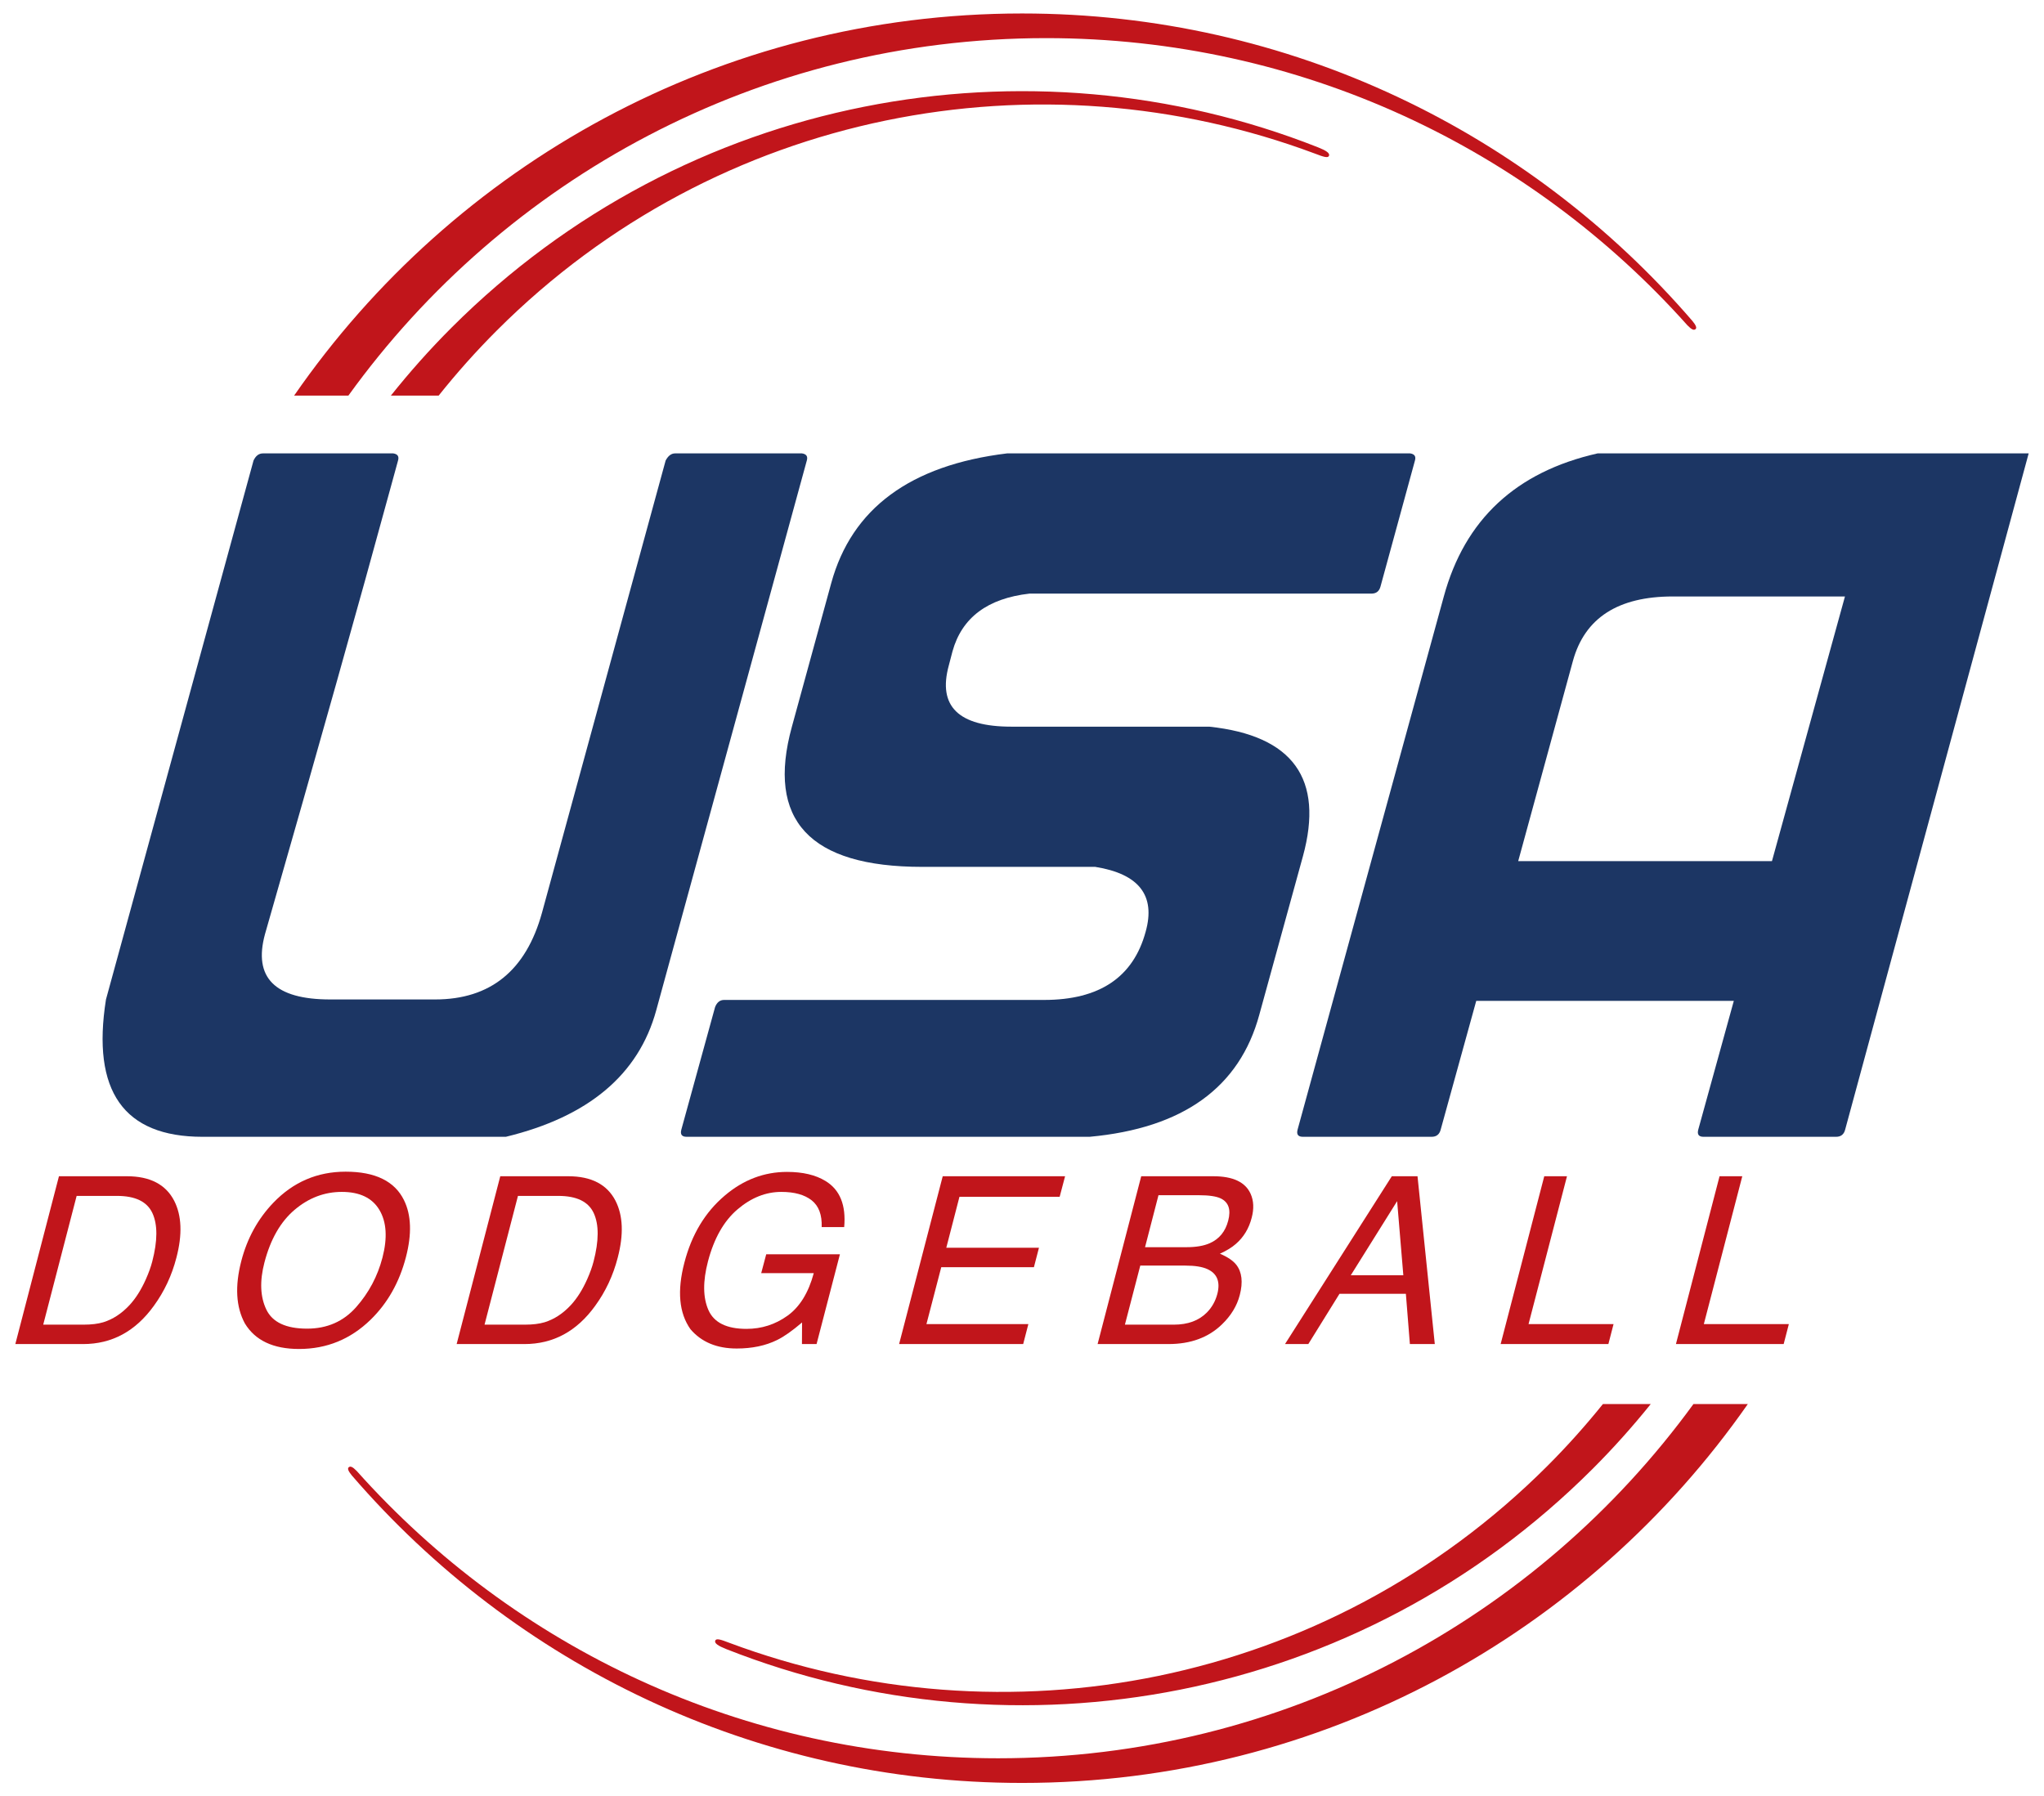 <?xml version="1.0" encoding="utf-8"?>
<!-- Generator: Adobe Illustrator 16.0.0, SVG Export Plug-In . SVG Version: 6.00 Build 0)  -->
<!DOCTYPE svg PUBLIC "-//W3C//DTD SVG 1.1//EN" "http://www.w3.org/Graphics/SVG/1.1/DTD/svg11.dtd">
<svg version="1.1" id="Layer_1" xmlns:x="http://ns.adobe.com/Extensibility/1.0/" xmlns:i="http://ns.adobe.com/AdobeIllustrator/10.0/" xmlns:graph="http://ns.adobe.com/Graphs/1.0/"
	 xmlns="http://www.w3.org/2000/svg" xmlns:xlink="http://www.w3.org/1999/xlink" x="0px" y="0px" width="800px" height="703.198px"
	 viewBox="0 0 800 703.198" enable-background="new 0 0 800 703.198" xml:space="preserve">
<g>
	<path fill="#1C3664" d="M102.94,177.479h50.965c1.727,0.253,2.357,1.187,1.88,2.804l-3.124,11.388
		c-11.727,43.061-28.042,101.058-48.945,173.987c-4.656,17.054,3.846,25.576,25.501,25.576h41.072
		c21.655,0,35.604-11.326,41.847-33.976l48.381-176.974c0.982-1.868,2.223-2.804,3.716-2.804h49.658
		c1.724,0.253,2.356,1.187,1.883,2.804l-58.945,215.242c-6.895,25.141-26.508,41.632-58.851,49.472H79.251
		c-30.868,0-43.458-17.919-37.773-53.764l57.746-210.95C100.085,178.416,101.323,177.479,102.94,177.479"/>
	<path fill="#1C3664" d="M394.164,177.479h157.75c1.724,0.253,2.356,1.187,1.88,2.804l-13.475,49.285
		c-0.491,1.868-1.666,2.798-3.534,2.798H402.932c-16.417,1.868-26.461,9.4-30.133,22.588l-1.465,5.599
		c-4.336,15.935,3.821,23.897,24.482,23.897h77.474c32.765,3.485,44.981,20.412,36.647,50.78l-17.057,61.976
		c-7.722,28.498-29.857,44.429-66.405,47.79H268.731c-1.867,0-2.555-0.93-2.065-2.798l13.207-47.979
		c0.739-1.868,1.916-2.798,3.534-2.798h125.267c21.654,0,34.894-8.898,39.719-26.698c3.979-14.185-2.593-22.649-19.724-25.39H360.9
		c-44.055,0-61.042-18.294-50.956-54.883l15.395-56.195C333.355,199.016,356.296,182.088,394.164,177.479"/>
	<path fill="#1C3664" d="M794,177.479l-71.83,264.72c-0.484,1.868-1.666,2.798-3.532,2.798H666.74c-1.865,0-2.555-0.93-2.063-2.798
		l13.919-50.406H577.785l-13.919,50.406c-0.489,1.868-1.666,2.798-3.534,2.798h-50.403c-1.868,0-2.559-0.93-2.07-2.798
		l57.235-208.714c8.195-30.117,28.259-48.786,60.188-56.006H794z M722.099,233.485h-67.397c-21.406,0-34.431,8.4-39.07,25.205
		l-21.424,78.403h99.315L722.099,233.485z"/>
	<path fill="#C1151B" d="M23.074,460.439h26.608c9.033,0,15.199,3.205,18.502,9.616c2.945,5.785,3.236,13.19,0.87,22.225
		c-1.794,6.975-4.749,13.281-8.857,18.914c-7.183,9.958-16.409,14.937-27.678,14.937H6L23.074,460.439z M32.791,518.531
		c3.013,0,5.562-0.314,7.646-0.94c3.751-1.162,7.166-3.396,10.245-6.703c2.454-2.651,4.595-6.044,6.434-10.185
		c1.098-2.472,1.922-4.766,2.472-6.883c2.117-8.131,2.14-14.447,0.071-18.943c-2.066-4.496-6.693-6.747-13.879-6.747H29.996
		l-13.079,50.4H32.791z"/>
	<path fill="#C1151B" d="M158.133,469.832c2.856,5.813,3.099,13.252,0.732,22.314c-2.556,9.811-7.159,17.962-13.821,24.46
		c-7.844,7.632-17.178,11.448-28,11.448c-10.107,0-17.178-3.339-21.214-10.017c-3.478-6.439-3.939-14.578-1.387-24.417
		c2.302-8.88,6.478-16.485,12.532-22.806c7.777-8.11,17.21-12.162,28.303-12.162C146.875,458.652,154.494,462.377,158.133,469.832
		 M149.692,492.28c2.001-7.72,1.608-13.936-1.193-18.647c-2.805-4.713-7.707-7.066-14.713-7.066c-6.799,0-12.954,2.331-18.467,7
		c-5.516,4.666-9.456,11.541-11.826,20.637c-1.895,7.274-1.649,13.411,0.739,18.401c2.386,4.992,7.707,7.489,15.966,7.489
		c7.841,0,14.24-2.811,19.203-8.429S147.792,499.584,149.692,492.28"/>
	<path fill="#C1151B" d="M195.8,460.439h26.608c9.034,0,15.199,3.205,18.502,9.616c2.945,5.785,3.236,13.19,0.87,22.225
		c-1.794,6.975-4.749,13.281-8.858,18.914c-7.183,9.958-16.409,14.937-27.678,14.937h-26.519L195.8,460.439z M205.518,518.531
		c3.014,0,5.562-0.314,7.646-0.94c3.751-1.162,7.166-3.396,10.245-6.703c2.454-2.651,4.595-6.044,6.434-10.185
		c1.098-2.472,1.922-4.766,2.472-6.883c2.117-8.131,2.139-14.447,0.071-18.943c-2.066-4.496-6.693-6.747-13.879-6.747h-15.784
		l-13.079,50.4H205.518z"/>
	<path fill="#C1151B" d="M323.125,462.317c5.621,3.428,8.049,9.437,7.281,18.022h-8.81c0.17-4.8-1.142-8.293-3.927-10.485
		c-2.789-2.191-6.744-3.287-11.873-3.287c-6.082,0-11.797,2.28-17.14,6.836c-5.348,4.557-9.197,11.349-11.566,20.374
		c-2.037,7.806-1.977,14.156,0.188,19.058c2.171,4.898,7.128,7.349,14.879,7.349c5.931,0,11.292-1.718,16.075-5.156
		c4.784-3.436,8.208-8.992,10.271-16.666h-20.572l1.964-7.38h28.844l-9.139,35.148h-5.724l0.044-8.452
		c-3.884,3.311-7.153,5.606-9.808,6.888c-4.489,2.206-9.744,3.307-15.765,3.307c-7.78,0-13.817-2.52-18.109-7.556
		c-4.47-6.323-5.266-14.998-2.385-26.027c2.846-11,8.107-19.75,15.781-26.25c7.268-6.198,15.407-9.299,24.409-9.299
		C314.216,458.742,319.244,459.931,323.125,462.317"/>
	<polygon fill="#C1151B" points="368.972,460.439 416.864,460.439 414.738,468.488 375.521,468.488 370.369,488.433 
		406.638,488.433 404.665,496.038 368.399,496.038 362.601,518.307 402.491,518.307 400.463,526.131 351.899,526.131 	"/>
	<path fill="#C1151B" d="M446.662,460.439h28.217c7.691,0,12.558,2.297,14.604,6.889c1.215,2.711,1.353,5.842,0.406,9.388
		c-1.063,4.145-3.114,7.544-6.165,10.198c-1.583,1.4-3.671,2.683-6.265,3.843c3.009,1.283,5.149,2.733,6.415,4.34
		c2.216,2.861,2.673,6.814,1.359,11.851c-1.094,4.23-3.424,8.064-6.984,11.493c-5.283,5.125-12.247,7.689-20.891,7.689h-27.769
		L446.662,460.439z M459.462,518.531c5.455,0,9.747-1.583,12.881-4.742c1.972-1.996,3.342-4.411,4.099-7.244
		c1.241-4.768-0.05-8.019-3.872-9.749c-2.014-0.921-4.886-1.384-8.611-1.384h-17.665l-6.015,23.12H459.462z M464.345,488.209
		c3.758,0,6.809-0.518,9.152-1.563c3.716-1.641,6.124-4.589,7.218-8.855c1.128-4.291,0.15-7.182-2.939-8.675
		c-1.782-0.835-4.612-1.251-8.484-1.251h-15.877l-5.257,20.344H464.345z"/>
	<path fill="#C1151B" d="M544.741,460.439h10.06l6.763,65.691h-9.75l-1.57-19.675h-25.981l-12.203,19.675h-9.12L544.741,460.439z
		 M549.249,499.208l-2.425-29.019l-18.146,29.019H549.249z"/>
	<polygon fill="#C1151B" points="604.406,460.439 613.303,460.439 598.258,518.307 631.527,518.307 629.503,526.131 
		587.335,526.131 	"/>
	<polygon fill="#C1151B" points="673.015,460.439 681.912,460.439 666.865,518.307 700.137,518.307 698.11,526.131 655.942,526.131 
			"/>
	<path fill="#C1151B" d="M514.722,60.149c3.318,1.279,5.059,1.839,5.439,0.823c0.381-1.015-1.096-2.038-4.371-3.33
		C402.448,12.89,268.385,36.596,176.716,128.265c-8.509,8.51-16.403,17.398-23.73,26.591h18.704
		c7.022-8.812,14.599-17.325,22.755-25.48C281.038,42.782,407.038,19.86,514.722,60.149"/>
	<path fill="#C1151B" d="M284.309,645.557c113.343,44.754,247.406,21.045,339.075-70.622c8.116-8.116,15.665-16.583,22.704-25.325
		h-18.719c-6.733,8.357-13.953,16.453-21.714,24.214c-86.594,86.593-212.593,109.516-320.277,69.227
		c-3.319-1.279-5.06-1.839-5.441-0.823C279.556,643.242,281.034,644.264,284.309,645.557"/>
	<path fill="#C1151B" d="M662.801,549.609c-61.162,84.027-160.264,138.664-272.147,138.664c-99.781,0-189.412-43.442-251.02-112.444
		c-1.693-1.741-2.509-1.979-3.127-1.486c-0.638,0.51-0.127,1.595,1.177,3.191c63.494,73.7,157.453,120.391,262.366,120.391
		c117.611,0,221.442-58.689,284.032-148.315H662.801z"/>
	<path fill="#C1151B" d="M136.357,154.855C197.443,70.104,296.996,14.924,409.446,14.924c99.781,0,189.413,43.443,251.019,112.446
		c1.695,1.741,2.511,1.98,3.129,1.485c0.637-0.509,0.127-1.593-1.178-3.191C598.922,51.965,504.963,5.274,400.049,5.274
		c-118.168,0-222.439,59.236-284.932,149.582H136.357z"/>
</g>
</svg>
